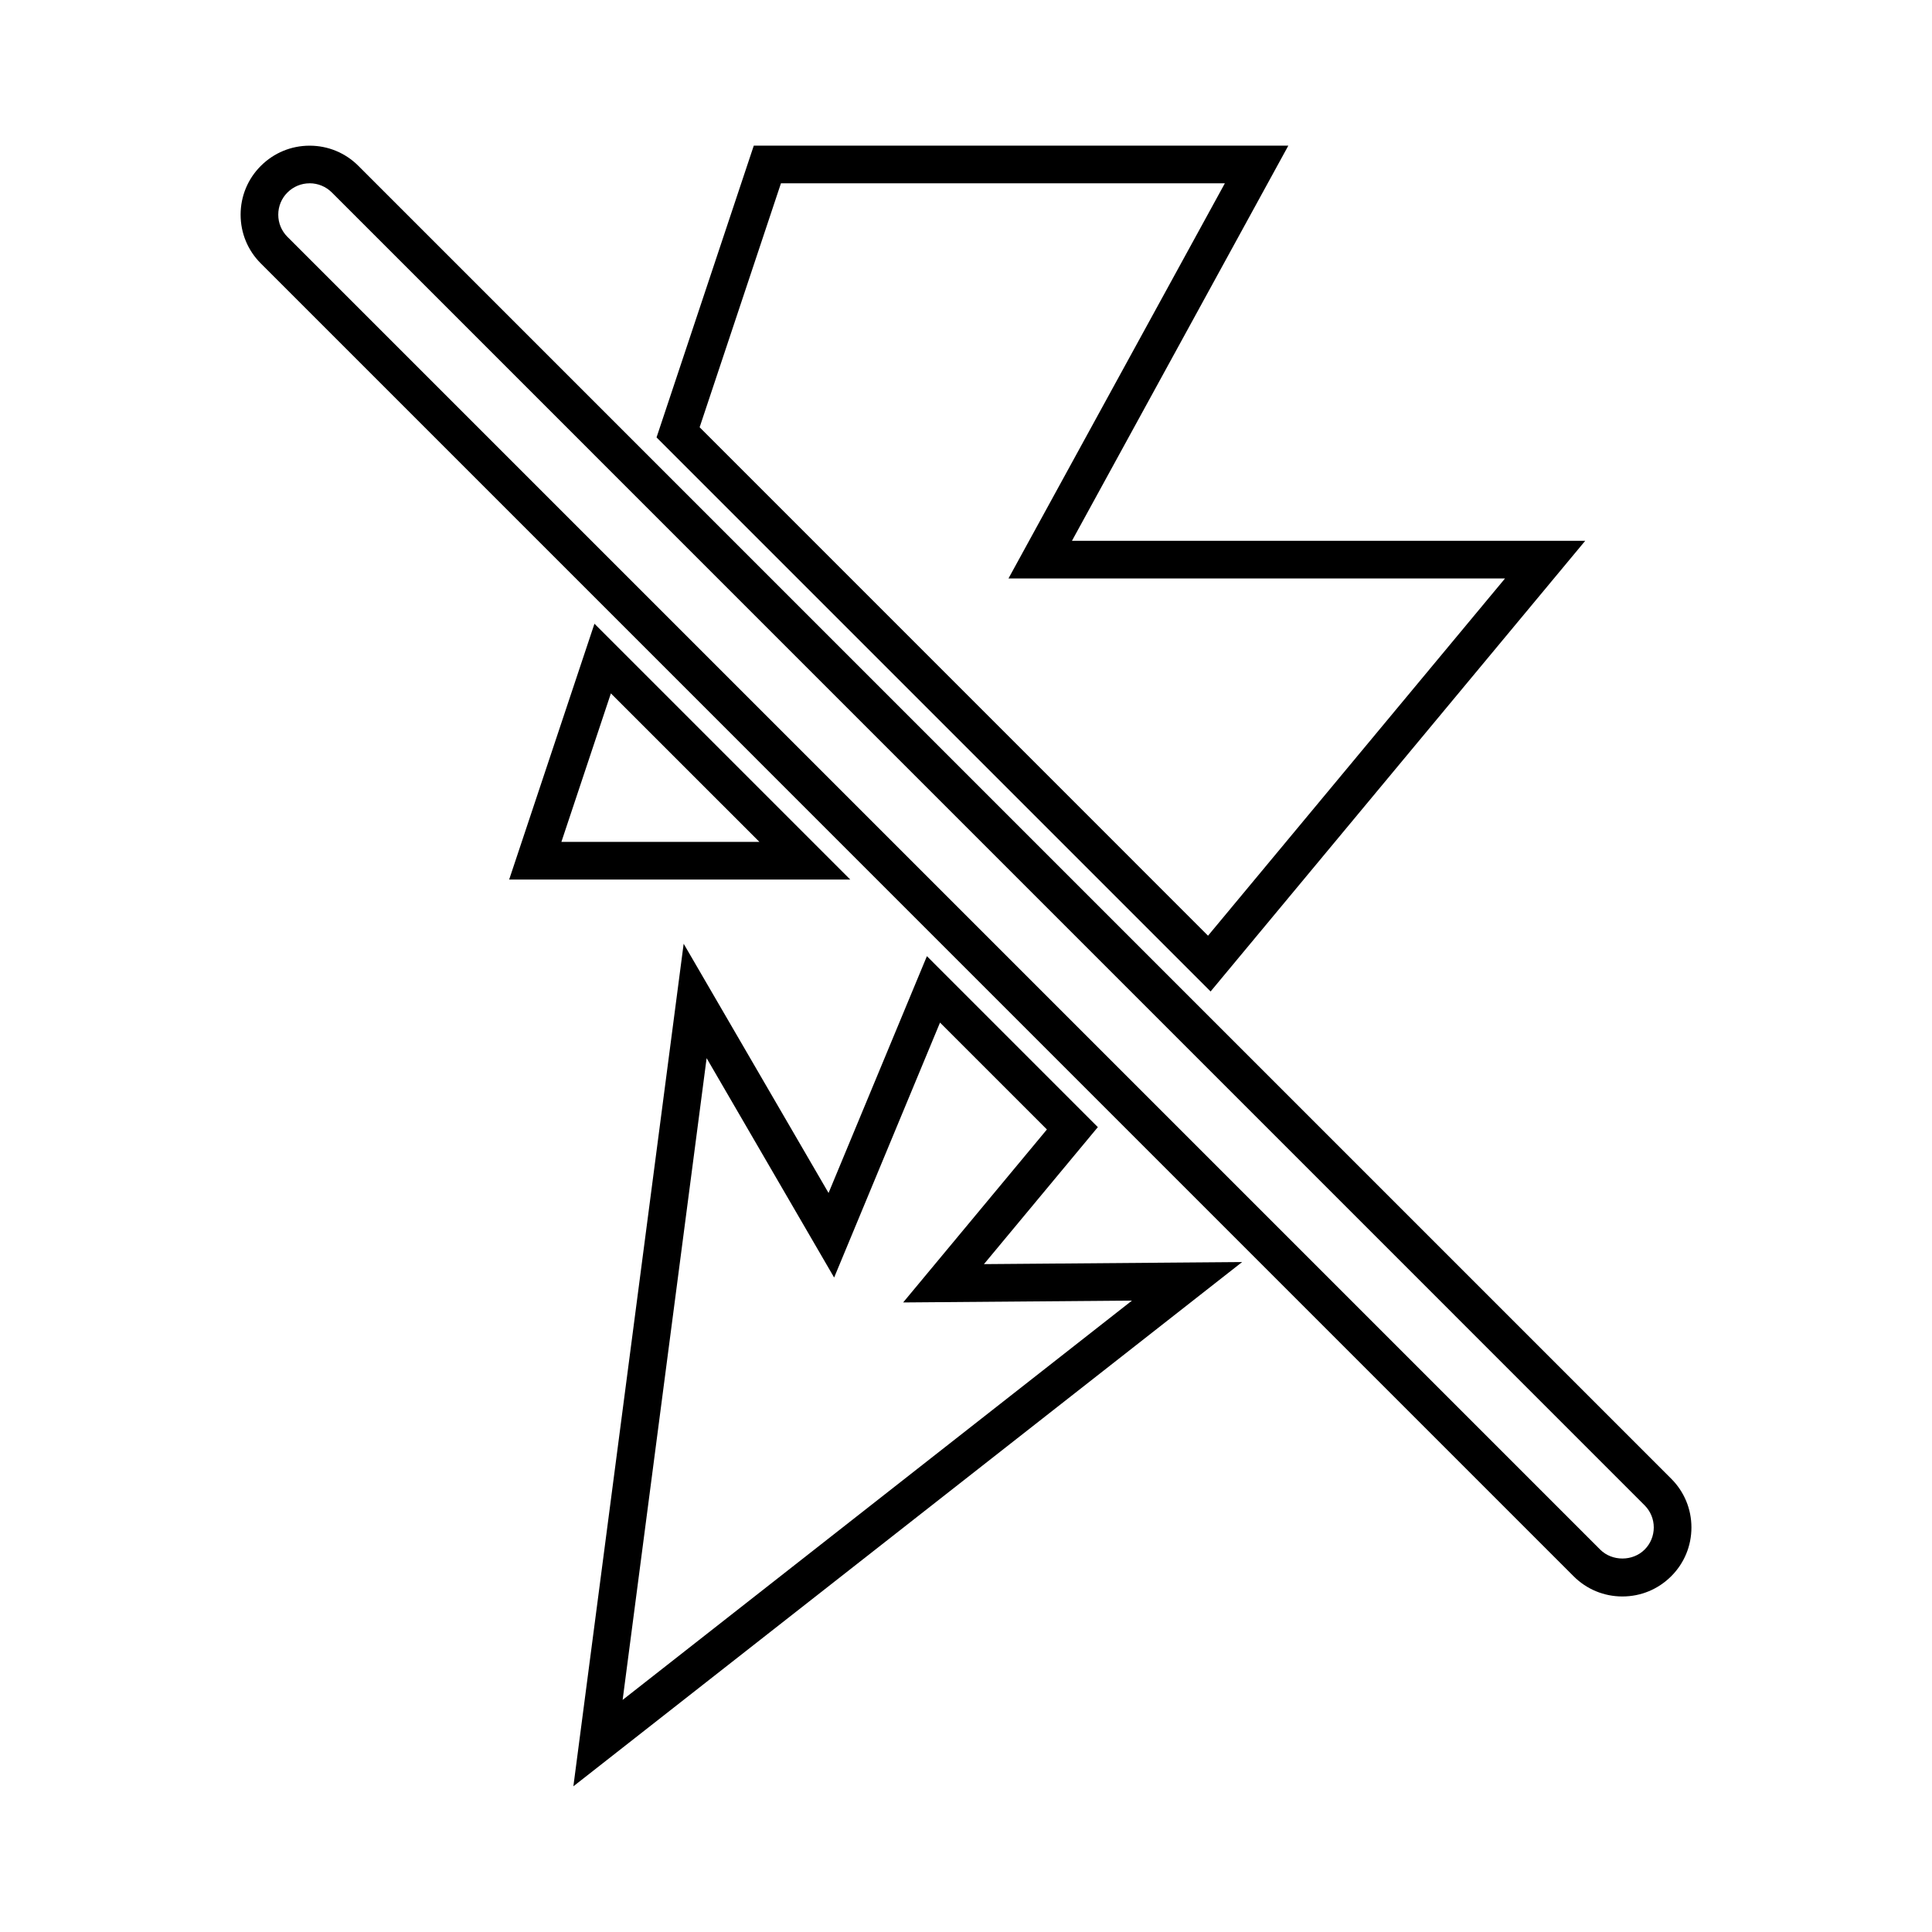 <?xml version="1.0" encoding="UTF-8"?>
<!-- Uploaded to: SVG Repo, www.svgrepo.com, Generator: SVG Repo Mixer Tools -->
<svg fill="#000000" width="800px" height="800px" version="1.1" viewBox="144 144 512 512" xmlns="http://www.w3.org/2000/svg">
 <g>
  <path d="m573.95 567.08c-4.887 0-9.477-1.906-12.93-5.356l-347.9-347.91c-3.457-3.445-5.356-8.039-5.356-12.922 0-4.887 1.898-9.477 5.356-12.93 3.457-3.449 8.051-5.356 12.93-5.356 4.887 0 9.477 1.898 12.93 5.356l347.91 347.91c3.457 3.457 5.356 8.039 5.356 12.922 0 4.883-1.906 9.48-5.356 12.922-3.457 3.457-8.043 5.363-12.934 5.363zm-347.9-374.5c-2.211 0-4.301 0.867-5.875 2.434-1.57 1.566-2.434 3.656-2.434 5.879 0 2.223 0.867 4.309 2.434 5.875l347.9 347.9c3.148 3.141 8.613 3.141 11.754 0 1.578-1.57 2.438-3.664 2.438-5.879 0-2.215-0.867-4.301-2.438-5.875l-347.89-347.91c-1.578-1.566-3.664-2.43-5.887-2.43z"/>
  <path d="m369.33 377.09h-90.395l22.602-67.797zm-76.555-9.977h52.48l-39.363-39.359z"/>
  <path d="m464.82 406.75-146.83-146.83 25.77-77.32h141.66l-57.34 104.72h136.02zm-135.41-149.52 134.73 134.74 78.707-94.672h-131.59l57.344-104.72h-117.64z"/>
  <path d="m295.95 617.39 29.227-223.29 38.398 66.051 26.062-62.758 45.301 45.309-30.18 36.305 68.418-0.551zm35.312-192.97-22.258 170.07 134.98-105.82-60.645 0.492 38.102-45.84-28.328-28.324-28.059 67.562z"/>
 </g>
</svg>
